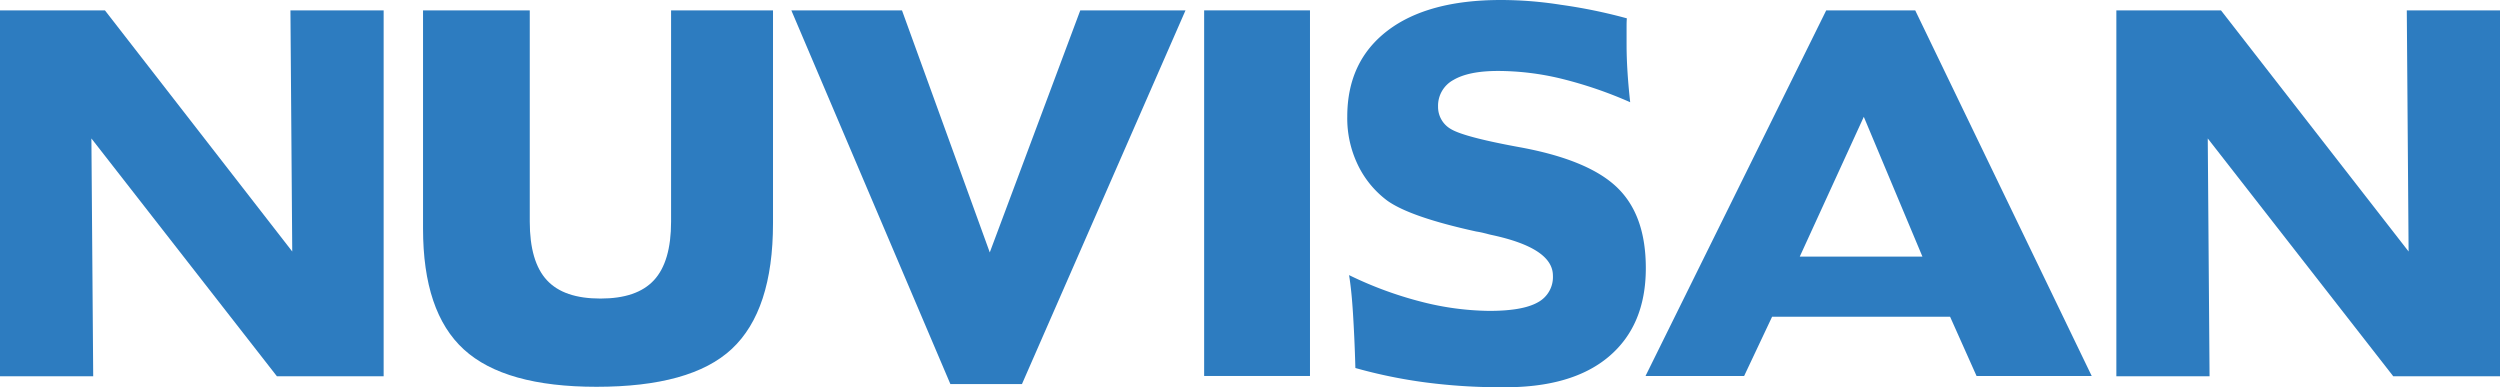 <svg id="Ebene_1" data-name="Ebene 1" xmlns="http://www.w3.org/2000/svg" viewBox="0 0 831.5 128.8"><defs><style>.cls-1{fill:#2d7cc0;}</style></defs><polygon class="cls-1" points="0 3.45 34.9 3.45 97.2 83.65 96.6 3.45 127.6 3.45 127.6 125.15 92.1 125.15 30.4 46.05 31 125.15 0 125.15 0 3.45"/><path class="cls-1" d="M140.7,3.45h35.5V73.7q0,13.35,5.7,19.5c3.8,4.1,9.7,6.1,17.8,6.1s14-2,17.8-6.1,5.7-10.6,5.7-19.5V3.45h33.9v70.8c0,19.4-4.6,33.3-13.7,41.8s-24.2,12.6-45,12.6c-20.3,0-35-4.1-44.1-12.4s-13.6-21.7-13.6-40.2Z"/><polygon class="cls-1" points="263.2 3.45 300 3.45 329.2 83.95 359.3 3.45 394.3 3.45 339.9 127.75 316.1 127.75 263.2 3.45"/><rect class="cls-1" x="400.5" y="3.45" width="35.2" height="121.6"/><path class="cls-1" d="M541.1,6.05c-.1,1-.1,2.1-.1,3.4V14.7c0,2.9.1,5.9.3,9.1s.5,6.6.9,10.2A138.51,138.51,0,0,0,519,26.1a89.93,89.93,0,0,0-20.8-2.5c-6.5,0-11.4,1-14.8,3a9.74,9.74,0,0,0-5.1,8.9,8.46,8.46,0,0,0,4.4,7.5c2.9,1.7,10.4,3.7,22.4,5.9,15.5,2.8,26.4,7.3,32.8,13.5s9.5,15.1,9.5,26.8q0,19-12.3,29.4t-35.4,10.2a192.41,192.41,0,0,1-25.5-1.6,166.86,166.86,0,0,1-23.4-4.8c-.2-7.4-.5-13.4-.8-18.2s-.7-9-1.3-12.7a125.24,125.24,0,0,0,23.8,8.8,94.39,94.39,0,0,0,22.8,3.1c7.3,0,12.7-.9,16.1-2.8a9.52,9.52,0,0,0,5.1-8.9c0-6.2-6.9-10.7-20.6-13.6-.9-.2-1.5-.4-2-.5A28.69,28.69,0,0,0,491,77c-14.6-3.2-24.4-6.6-29.5-10.2a32.2,32.2,0,0,1-9.9-12,35.71,35.71,0,0,1-3.5-16c0-12.3,4.5-21.8,13.4-28.6S483,0,499.2,0a128.74,128.74,0,0,1,20,1.6,173.92,173.92,0,0,1,21.9,4.5"/><path class="cls-1" d="M607.4,3.45H637l58.7,121.6H657.4l-8.8-19.7H589.4l-9.3,19.7H547.3Zm12.5,35.4-21.3,46.5h40.8Z"/><polygon class="cls-1" points="703.9 3.45 738.7 3.45 801.1 83.65 800.5 3.45 831.5 3.45 831.5 125.15 796 125.15 734.3 46.05 734.9 125.15 703.9 125.15 703.9 3.45"/></svg>
